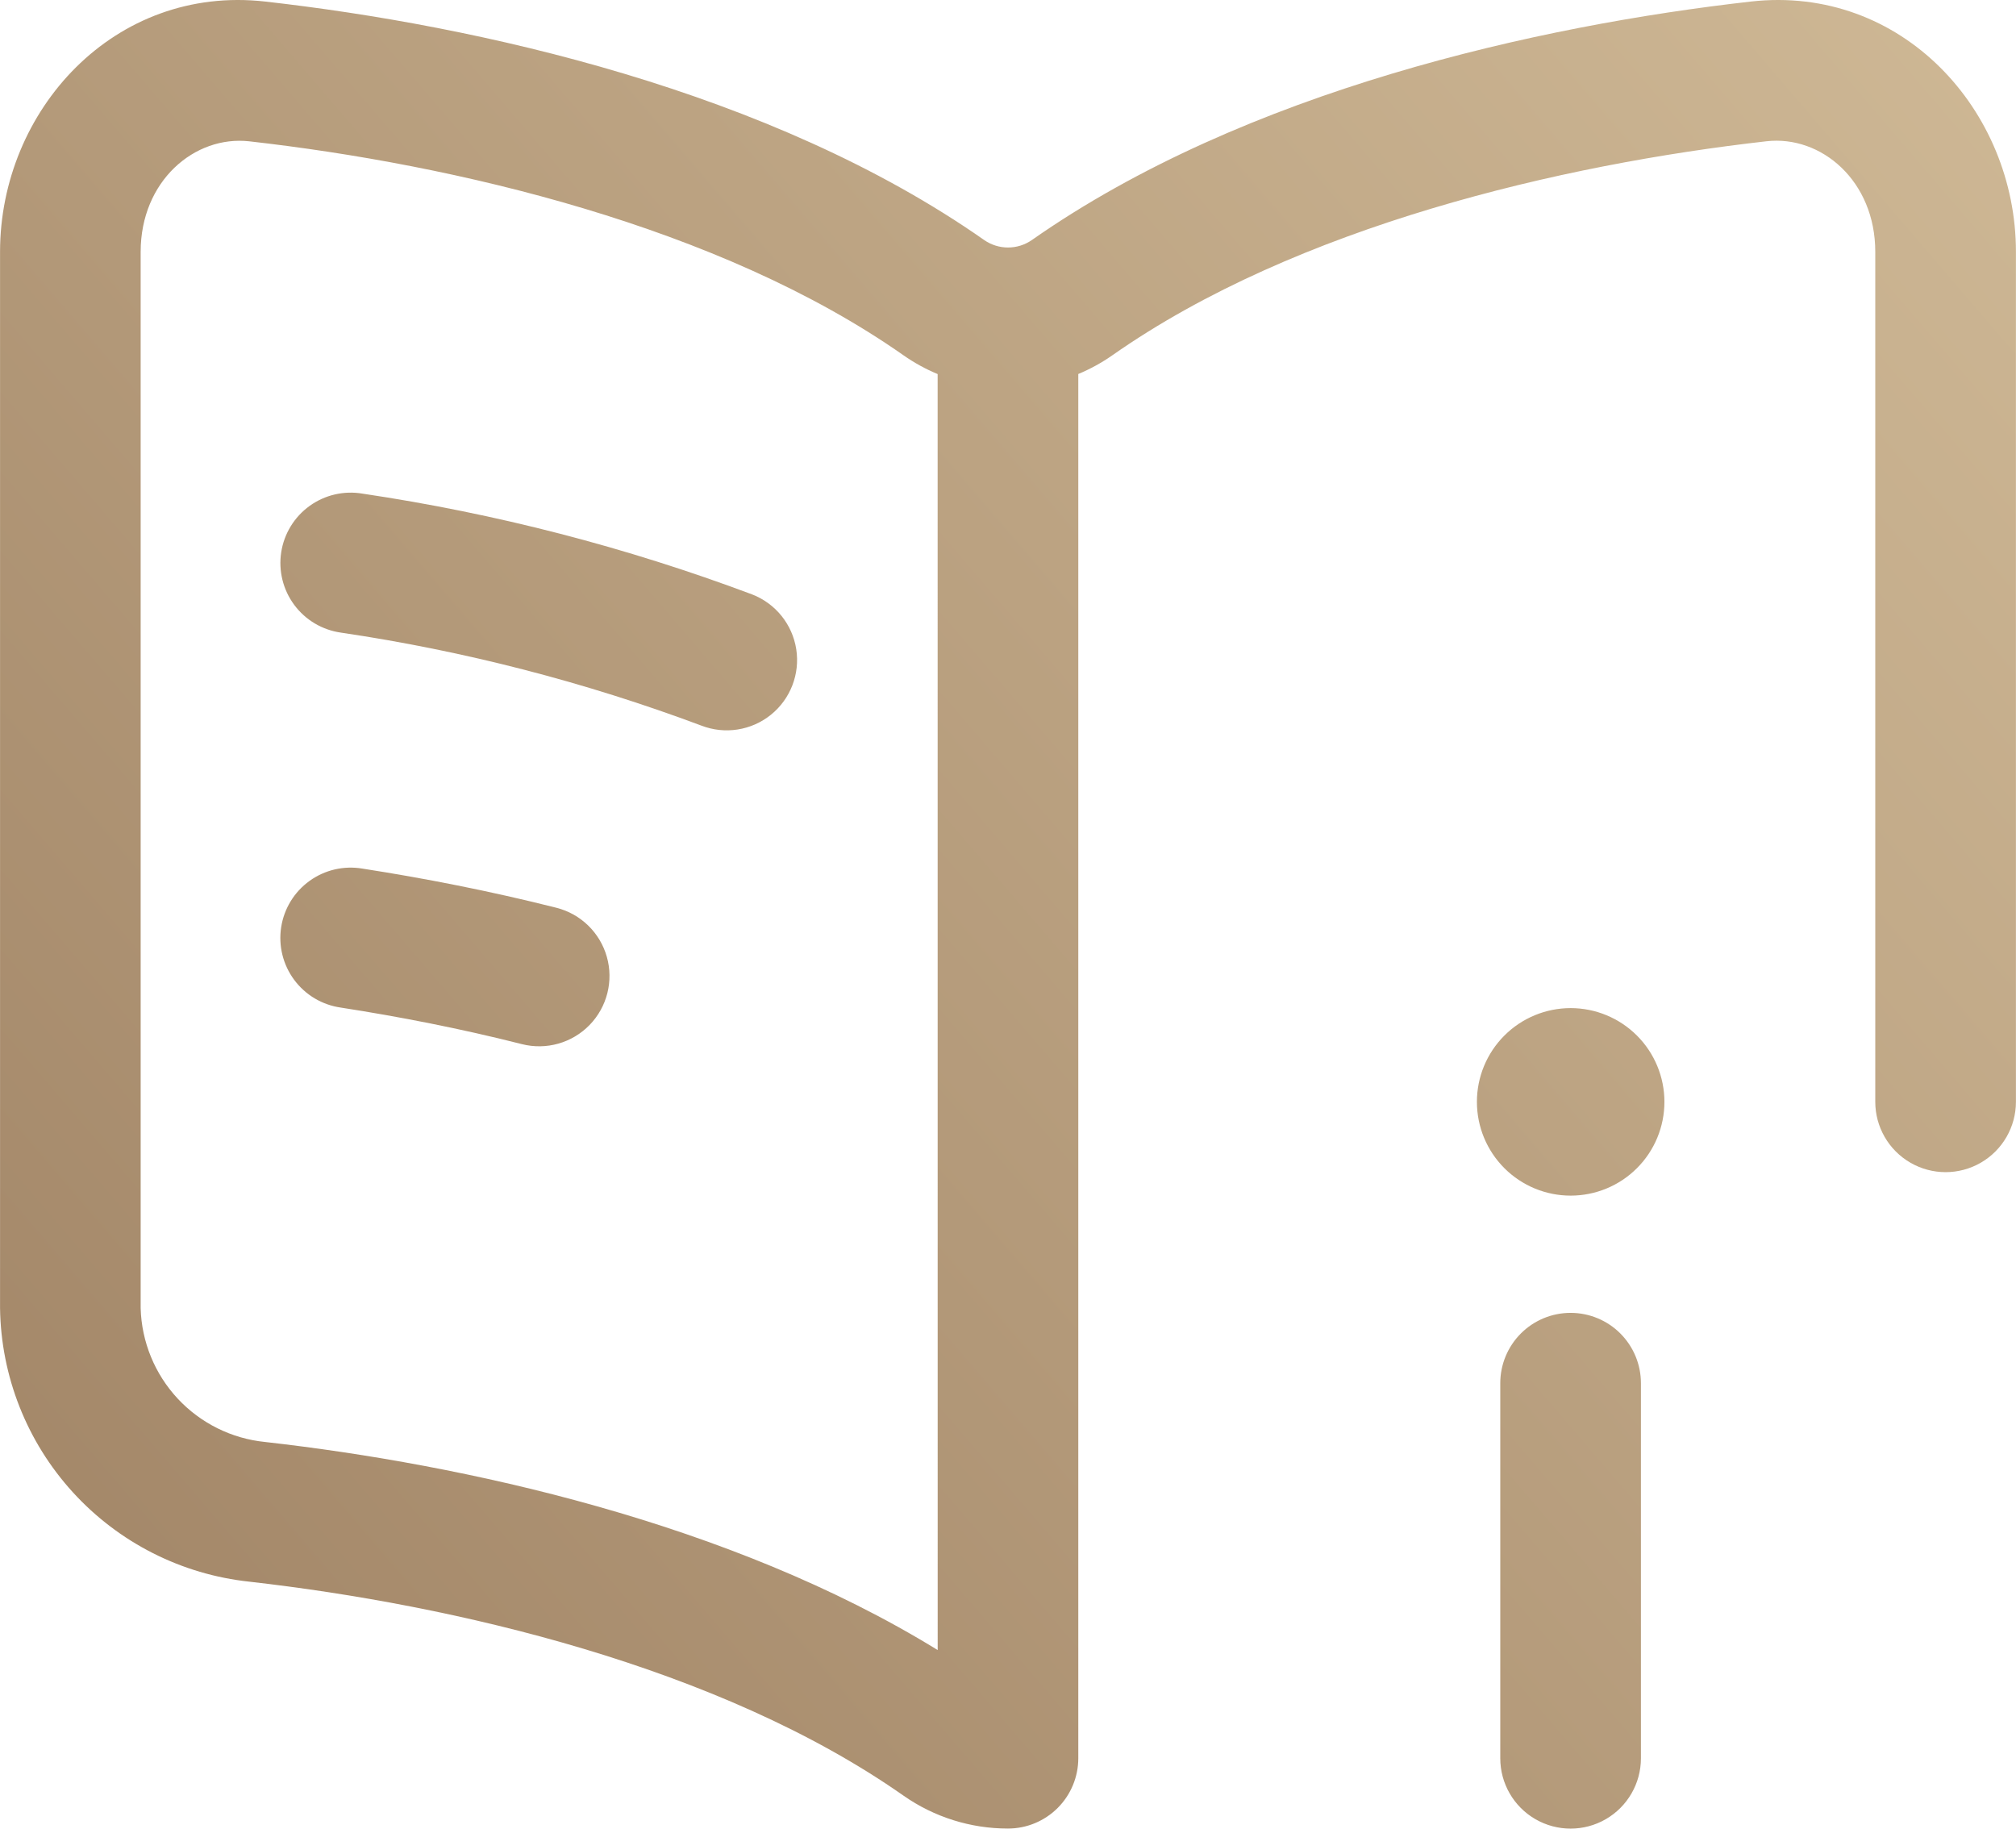 <svg xmlns="http://www.w3.org/2000/svg" xmlns:xlink="http://www.w3.org/1999/xlink" width="86.913" height="78.831" viewBox="0 0 86.913 78.831"><defs><clipPath id="clip-path"><path id="Path_332" data-name="Path 332" d="M551.286,6507.205a3.033,3.033,0,0,0-3.032,3.032v16.17a3.032,3.032,0,0,0,6.064,0v-16.17A3.032,3.032,0,0,0,551.286,6507.205Zm7.768-56.53c-9.138,1.033-21.793,3.833-31,10.285a1.8,1.8,0,0,1-2.043,0c-9.208-6.452-21.863-9.252-31-10.285-6.516-.736-11.434,4.7-11.434,10.79V6507a12.025,12.025,0,0,0,10.753,11.794c8.8,1,20.24,3.646,28.2,9.226l1.47-2.1h0l-1.47,2.1a7.841,7.841,0,0,0,4.5,1.416,3.032,3.032,0,0,0,3.032-3.032v-59.673a7.748,7.748,0,0,0,1.47-.808c7.962-5.579,19.4-8.231,28.2-9.225,2.36-.267,4.689,1.706,4.689,4.764v36.645a3.032,3.032,0,0,0,6.064,0v-36.645C570.488,6455.378,565.57,6449.939,559.054,6450.675ZM524,6521.741c-8.977-5.522-20.5-8.01-28.991-8.969a5.963,5.963,0,0,1-5.37-5.769v-45.538c0-3.058,2.329-5.031,4.689-4.764,8.8.994,20.24,3.646,28.2,9.225a7.746,7.746,0,0,0,1.47.808Zm-16.439-32c-2.866-.723-5.7-1.275-8.363-1.688a3.032,3.032,0,1,0-.928,5.992c2.5.388,5.146.9,7.807,1.576a3.032,3.032,0,0,0,1.484-5.88ZM516,6476.233a82.218,82.218,0,0,0-16.8-4.345,3.032,3.032,0,1,0-.928,5.992,76.1,76.1,0,0,1,15.541,4.009,3.032,3.032,0,0,0,2.187-5.656Zm35.288,17.834a4.042,4.042,0,1,0,4.043,4.043A4.043,4.043,0,0,0,551.286,6494.067Z" fill="none"></path></clipPath><linearGradient id="linear-gradient" x1="-0.018" y1="0.983" x2="1.018" y2="0.017" gradientUnits="objectBoundingBox"><stop offset="0" stop-color="#9d8062"></stop><stop offset="1" stop-color="#d2bc99"></stop></linearGradient></defs><g id="Group_336" data-name="Group 336" transform="translate(-483.575 -6450.608)"><g id="Group_335" data-name="Group 335" clip-path="url(#clip-path)"><rect id="Rectangle_115" data-name="Rectangle 115" width="92.051" height="98.607" transform="translate(481.21 6439.922)" fill="url(#linear-gradient)"></rect></g></g></svg>